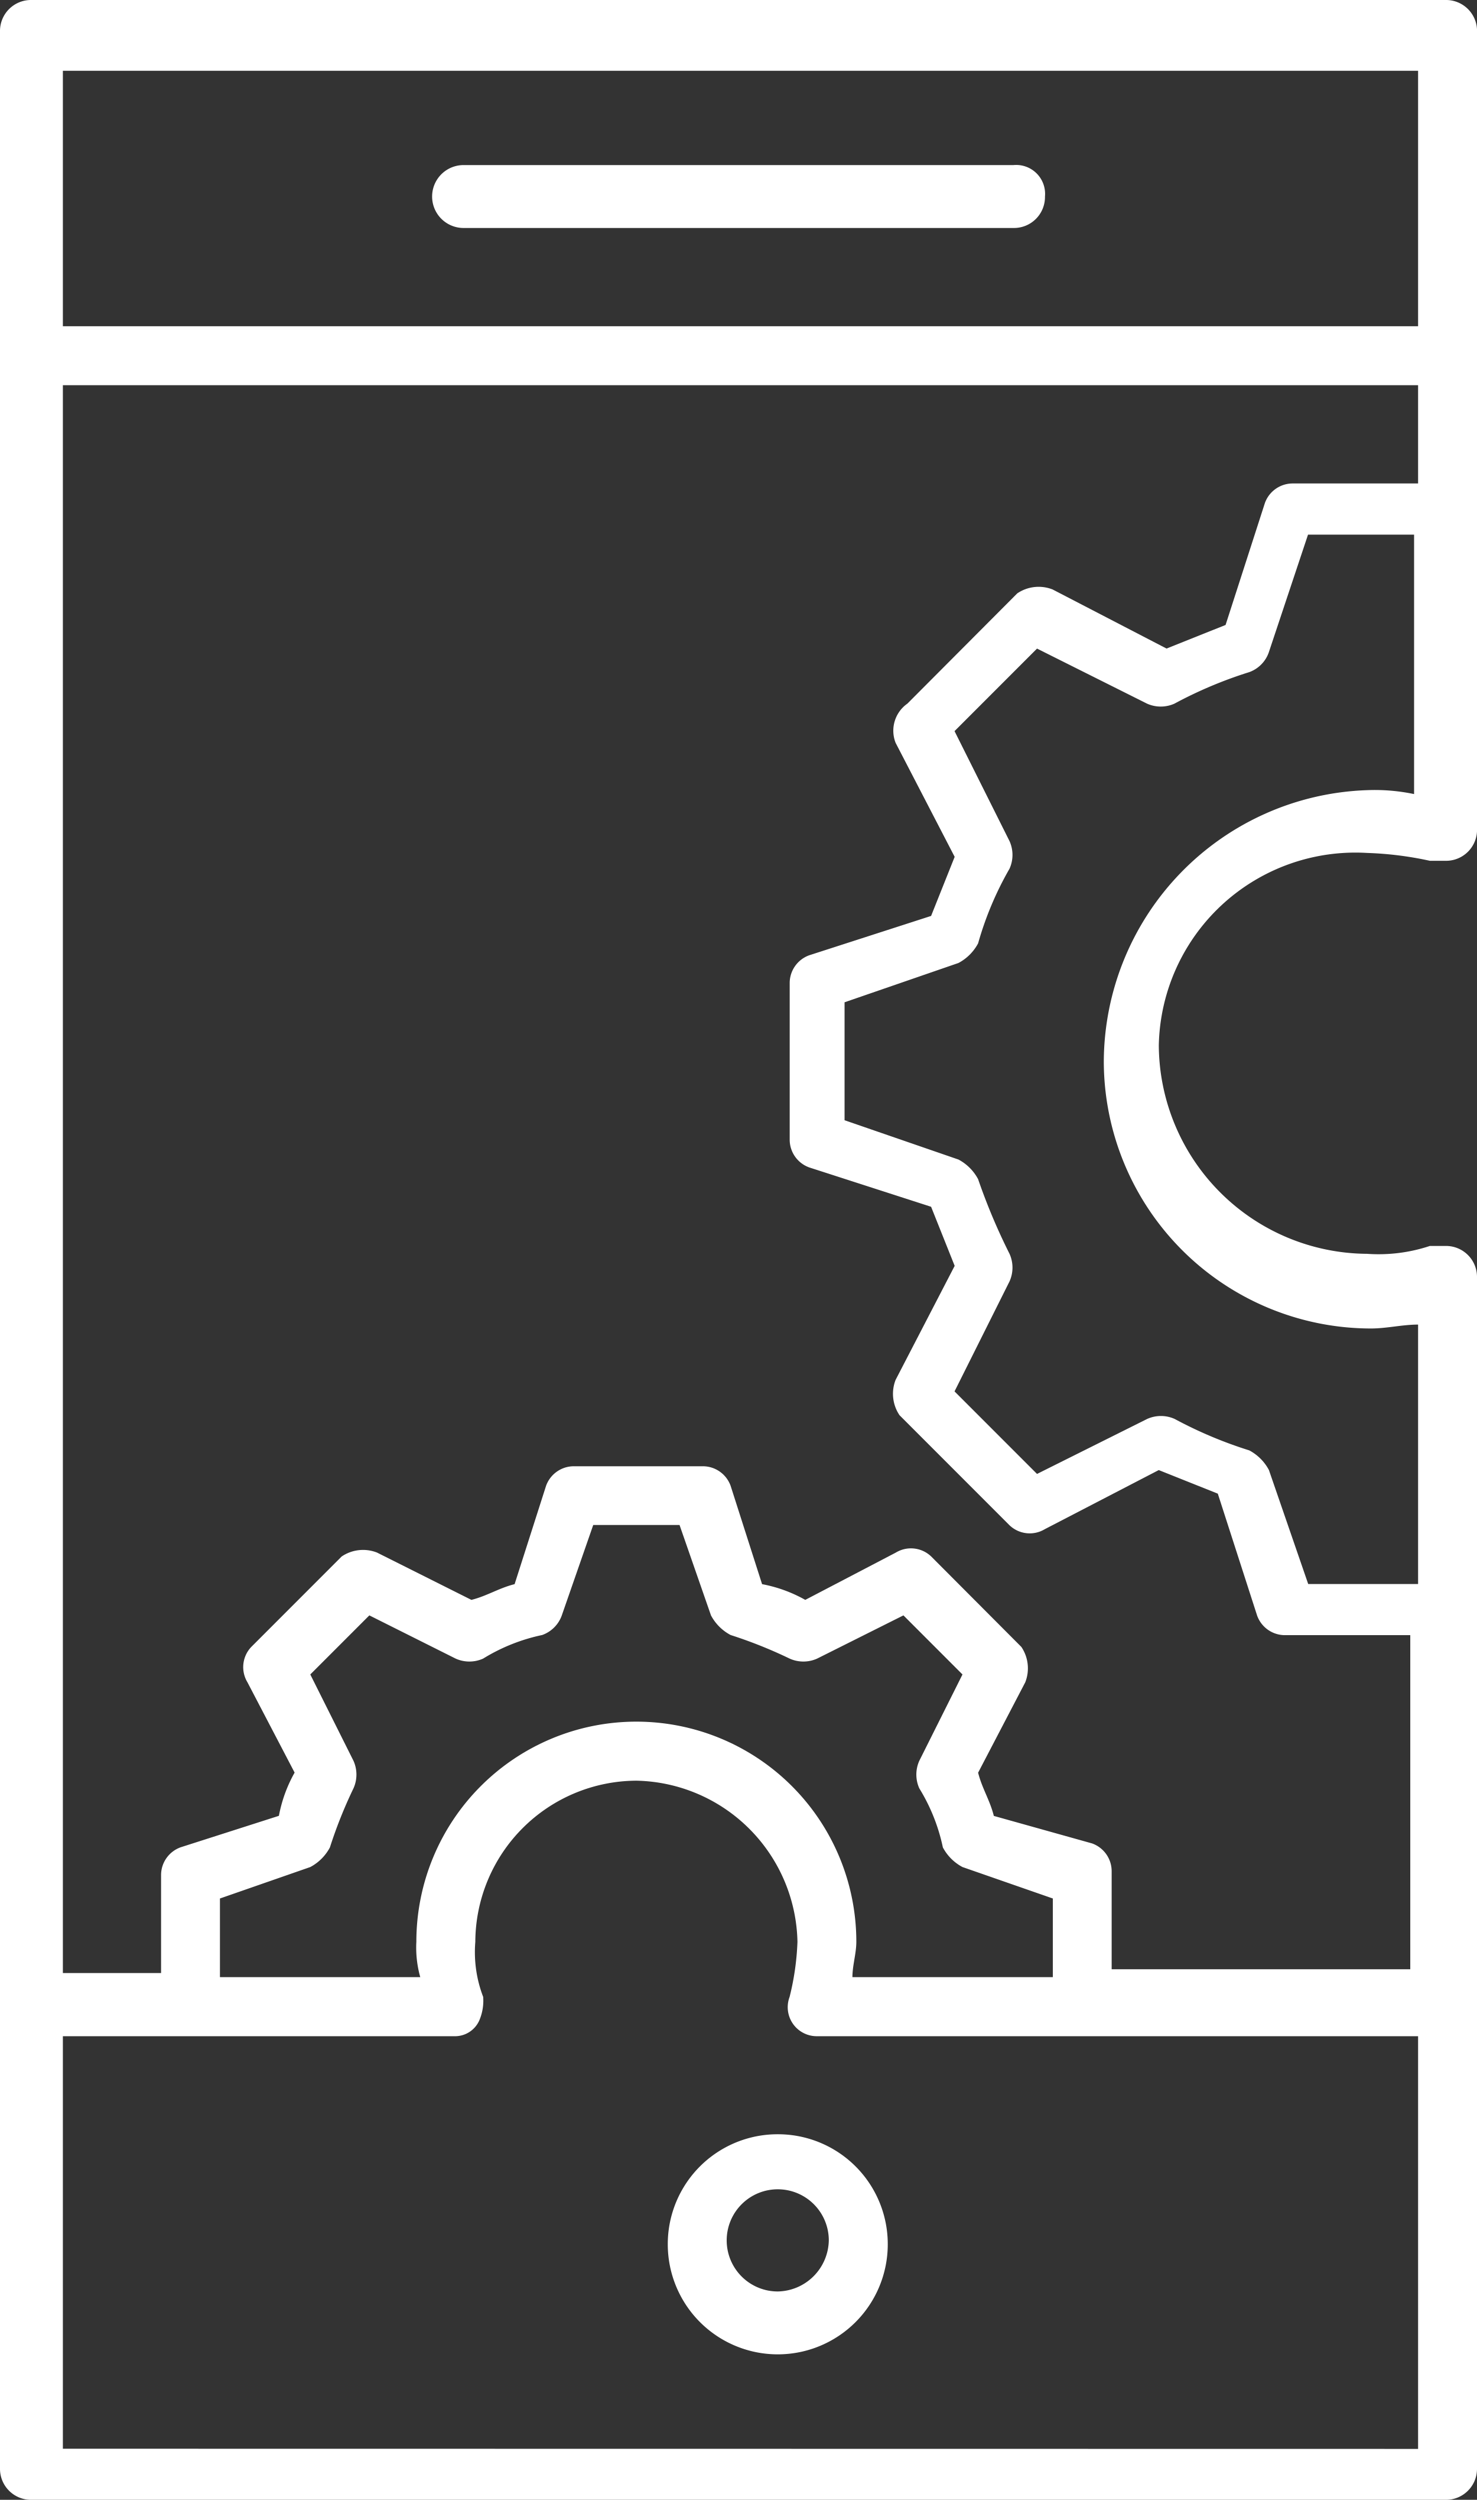 <svg xmlns="http://www.w3.org/2000/svg" width="32.516" height="55" viewBox="0 0 32.516 55"><rect x="0" y="0" width="32.516" height="55" fill="#333333" stroke="none"/><g transform="translate(-327.625 -2037)"><path d="M24.392,6.084H36.5a.682.682,0,0,0,.692-.692A.636.636,0,0,0,36.5,4.7H24.392a.692.692,0,1,0,0,1.384Z" transform="translate(313.438 2035.932)" fill="#fff"/><path d="M32.121,54.8A2.417,2.417,0,0,0,29.7,57.221a2.421,2.421,0,0,0,4.843,0A2.417,2.417,0,0,0,32.121,54.8Zm0,3.459a1.124,1.124,0,1,1,1.124-1.124A1.145,1.145,0,0,1,32.121,58.259Z" transform="translate(312.626 2029.157)" fill="#fff"/><path d="M42.795,19.266a7.569,7.569,0,0,1,1.384.173h.346a.682.682,0,0,0,.692-.692V11.569h0V1.192A.682.682,0,0,0,44.524.5H13.392a.682.682,0,0,0-.692.692V54.808a.682.682,0,0,0,.692.692H44.524a.682.682,0,0,0,.692-.692V35.783h0V28.605a.682.682,0,0,0-.692-.692h-.346a3.584,3.584,0,0,1-1.384.173A4.614,4.614,0,0,1,38.211,23.5,4.329,4.329,0,0,1,42.795,19.266ZM32.417,16.844l1.3,2.508-.519,1.3-2.681.865a.65.65,0,0,0-.432.605v3.459a.65.65,0,0,0,.432.605l2.681.865.519,1.3-1.3,2.508a.841.841,0,0,0,.086.778l2.421,2.421a.644.644,0,0,0,.778.086l2.508-1.3,1.3.519.865,2.681a.65.65,0,0,0,.605.432h2.767v7.351H37.173V41.663a.65.65,0,0,0-.432-.605l-2.162-.605c-.086-.346-.259-.605-.346-.951l1.038-1.989a.841.841,0,0,0-.086-.778L33.2,34.745a.644.644,0,0,0-.778-.086L30.428,35.7a3.1,3.1,0,0,0-.951-.346l-.692-2.162a.65.65,0,0,0-.605-.432H25.326a.65.65,0,0,0-.605.432l-.692,2.162c-.346.086-.605.259-.951.346L21,34.659a.841.841,0,0,0-.778.086l-1.989,1.989a.644.644,0,0,0-.086.778L19.186,39.5a3.1,3.1,0,0,0-.346.951l-2.162.692a.65.65,0,0,0-.432.605v2.162H14.084V8.975H43.919v2.162H41.151a.65.65,0,0,0-.605.432l-.865,2.681-1.3.519-2.508-1.3a.841.841,0,0,0-.778.086L32.677,15.98A.728.728,0,0,0,32.417,16.844ZM31.466,44c0-.259.086-.519.086-.778a4.843,4.843,0,0,0-9.686,0,2.394,2.394,0,0,0,.086.778h-4.41v-1.73l1.989-.692a1.042,1.042,0,0,0,.432-.432,10.065,10.065,0,0,1,.519-1.3.739.739,0,0,0,0-.605l-.951-1.9,1.3-1.3,1.9.951a.739.739,0,0,0,.605,0,4.077,4.077,0,0,1,1.3-.519.71.71,0,0,0,.432-.432l.692-1.989h1.9l.692,1.989a1.042,1.042,0,0,0,.432.432,10.065,10.065,0,0,1,1.3.519.739.739,0,0,0,.605,0l1.9-.951,1.3,1.3-.951,1.9a.739.739,0,0,0,0,.605,4.077,4.077,0,0,1,.519,1.3,1.042,1.042,0,0,0,.432.432l1.989.692V44ZM43.919,2.057V7.678H14.084V2.057ZM14.084,54.376V45.3h8.648a.584.584,0,0,0,.519-.346,1.1,1.1,0,0,0,.086-.519,2.748,2.748,0,0,1-.173-1.211,3.561,3.561,0,0,1,3.546-3.546,3.619,3.619,0,0,1,3.546,3.546,5.839,5.839,0,0,1-.173,1.211.639.639,0,0,0,.605.865H43.919v9.08ZM37,23.849a5.887,5.887,0,0,0,5.881,5.88c.346,0,.692-.086,1.038-.086v5.708H41.5l-.865-2.508a1.042,1.042,0,0,0-.432-.432,9.373,9.373,0,0,1-1.643-.692.739.739,0,0,0-.605,0L35.53,32.929l-1.816-1.816,1.211-2.421a.739.739,0,0,0,0-.605,13.305,13.305,0,0,1-.692-1.643,1.042,1.042,0,0,0-.432-.432l-2.508-.865V22.552l2.508-.865a1.042,1.042,0,0,0,.432-.432,7.224,7.224,0,0,1,.692-1.643.739.739,0,0,0,0-.605l-1.211-2.421,1.816-1.816,2.421,1.211a.739.739,0,0,0,.605,0,9.372,9.372,0,0,1,1.643-.692.71.71,0,0,0,.432-.432l.865-2.594h2.335v5.708a4.21,4.21,0,0,0-1.038-.086A6,6,0,0,0,37,23.849Z" transform="translate(314.925 2036.5)" fill="#fff"/></g></svg>